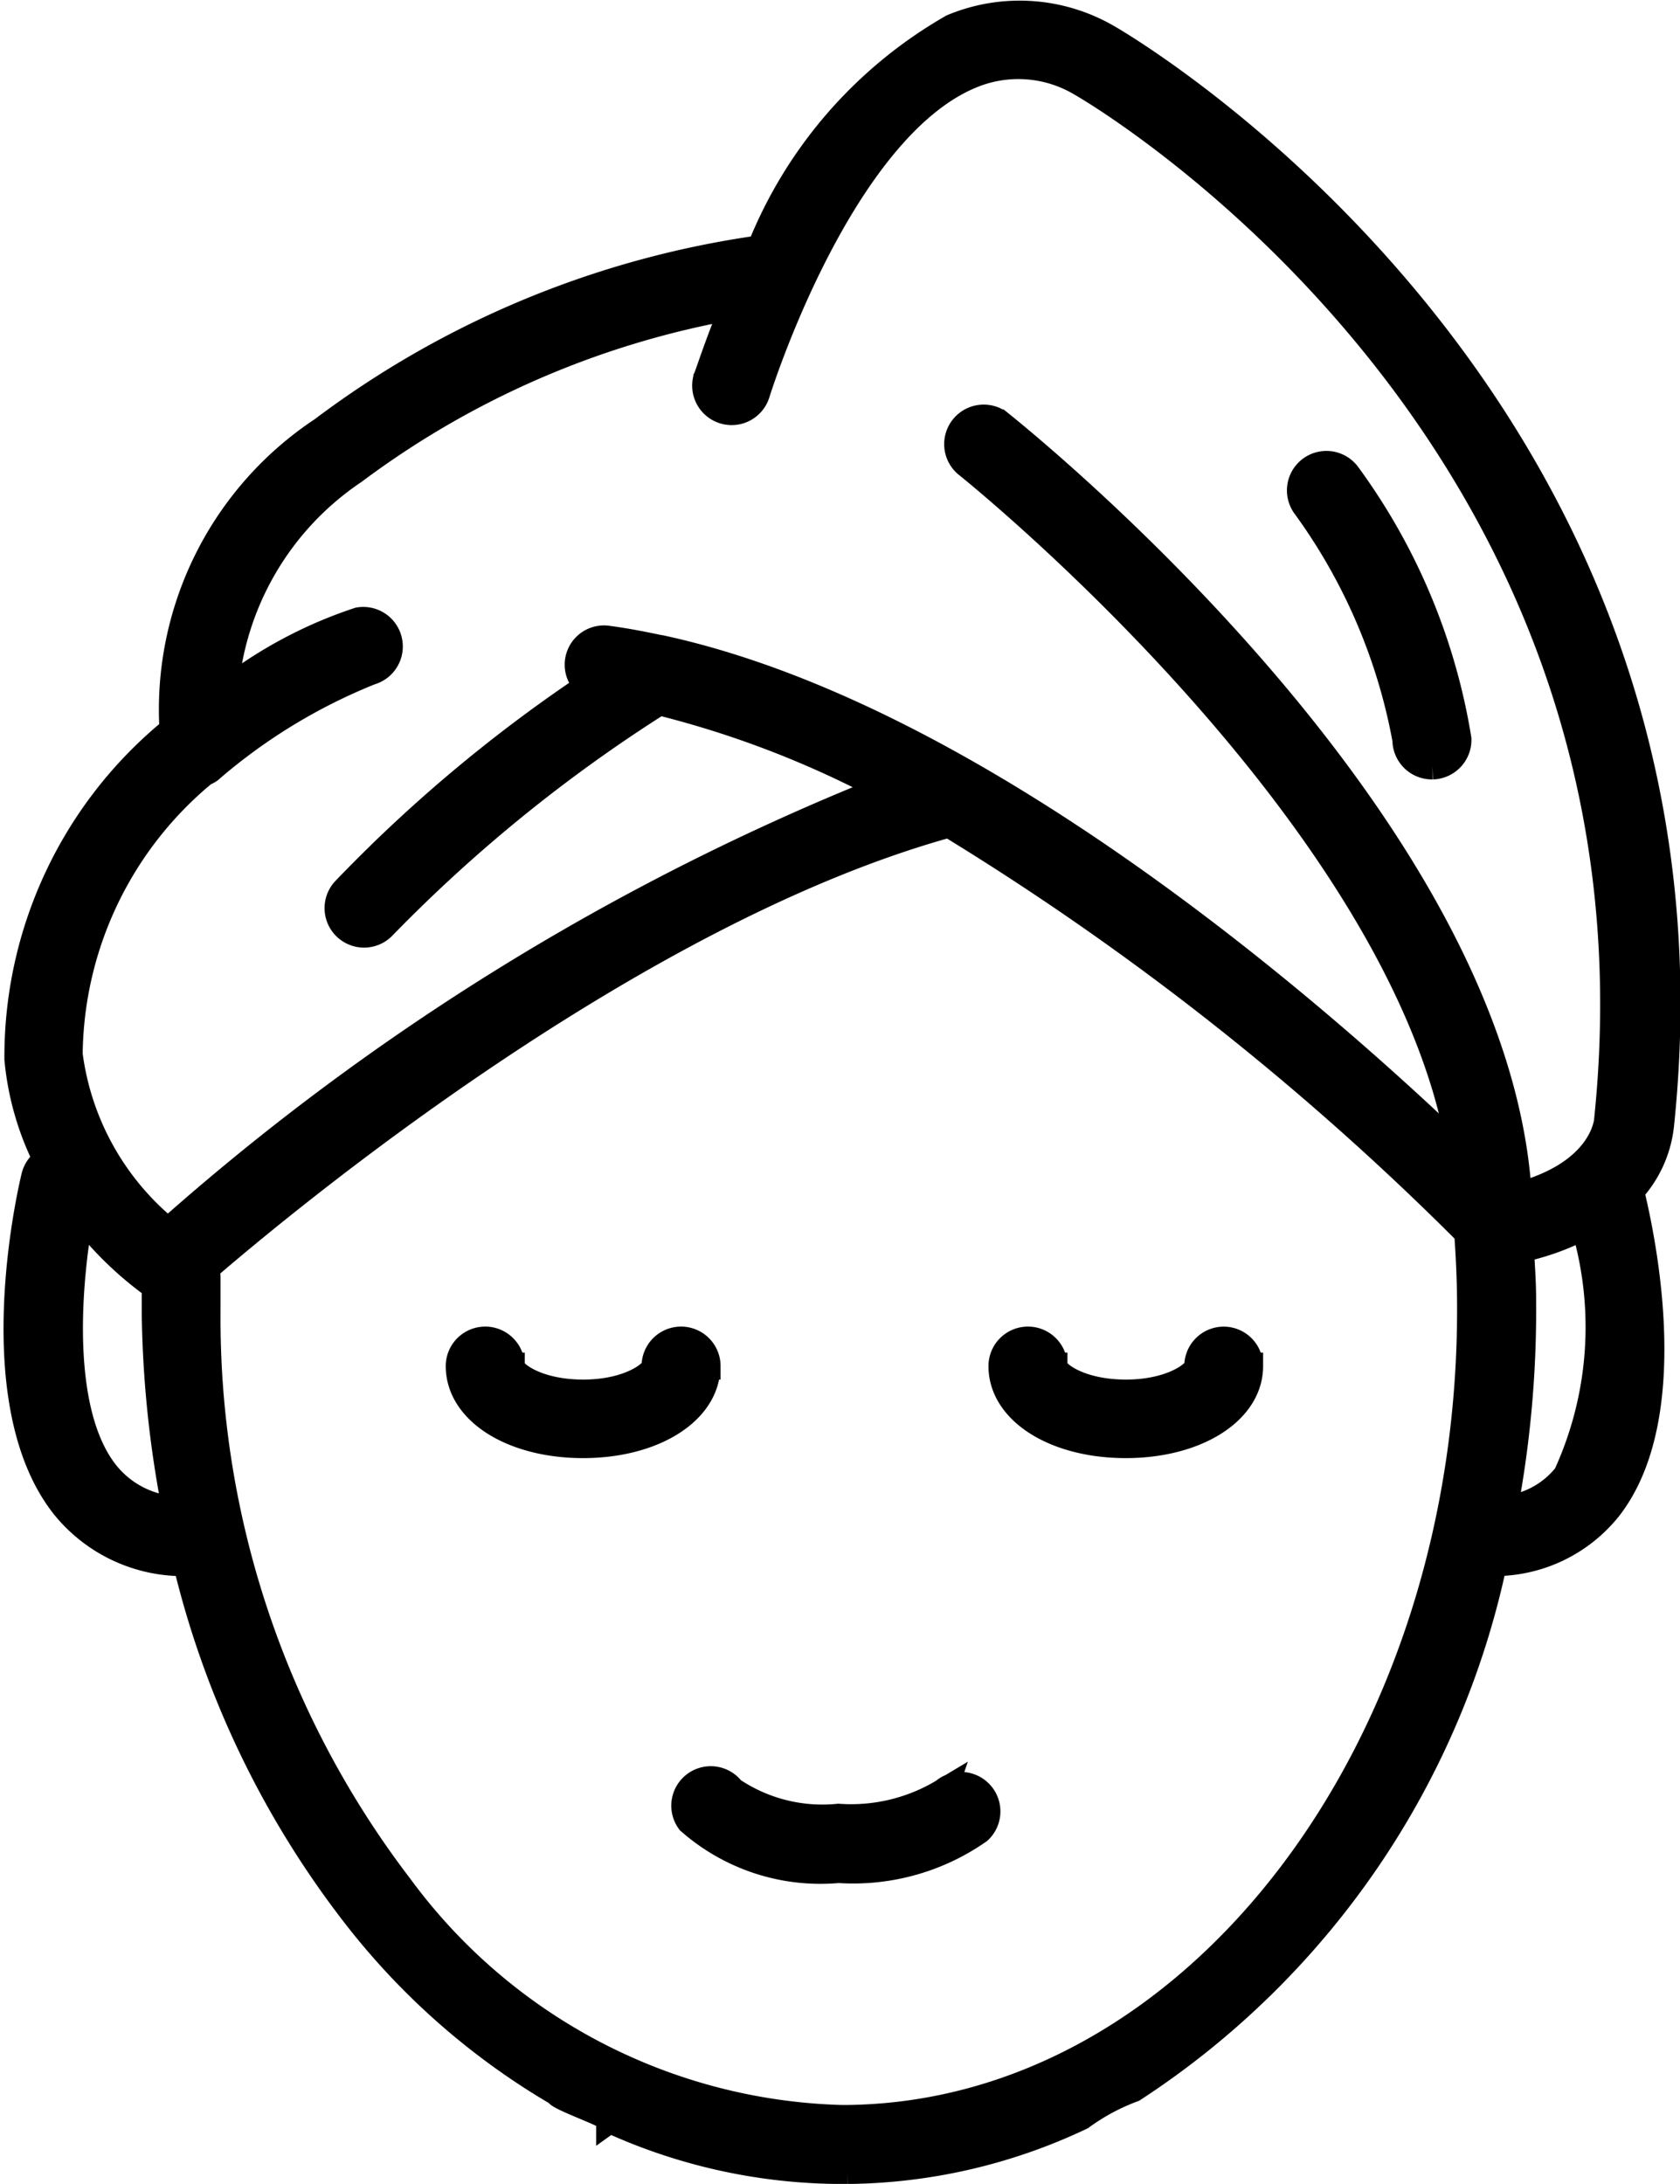 <svg xmlns="http://www.w3.org/2000/svg" width="18.694" height="24.301" viewBox="0 0 18.694 24.301"><g transform="translate(-236.195 -71.375)"><path d="M444.833,147.437a.29.29,0,0,0,.289.282h.008a.29.29,0,0,0,.282-.3,6.822,6.822,0,0,0-1.228-2.934.289.289,0,0,0-.471.336,6.368,6.368,0,0,1,1.121,2.613Z" transform="translate(-192.994 -67.821)" stroke="#000" stroke-width="0.3"/><path d="M310.631,286.02a.289.289,0,0,0-.579,0c0,.076-.275.3-.8.3s-.8-.219-.8-.3a.289.289,0,0,0-.579,0c0,.5.592.874,1.378.874s1.378-.376,1.378-.874Z" transform="translate(-66.568 -199.444)" stroke="#000" stroke-width="0.3"/><path d="M347.2,356.815a1.992,1.992,0,0,1-1.166.279,1.8,1.8,0,0,1-1.188-.3.289.289,0,1,0-.466.343,2.2,2.2,0,0,0,1.654.539,2.434,2.434,0,0,0,1.56-.435.289.289,0,1,0-.395-.423Z" transform="translate(-100.509 -265.498)" stroke="#000" stroke-width="0.3"/><path d="M397.98,285.73a.289.289,0,0,0-.289.289c0,.076-.275.3-.8.3s-.8-.219-.8-.3a.289.289,0,0,0-.579,0c0,.5.592.874,1.378.874s1.378-.376,1.378-.874A.289.289,0,0,0,397.98,285.73Z" transform="translate(-148.168 -199.443)" stroke="#000" stroke-width="0.3"/><path d="M236.582,84.467c-.025.1-.6,2.5.335,3.671a1.7,1.7,0,0,0,1.352.625,10.324,10.324,0,0,0,1.92,3.97A7.892,7.892,0,0,0,242.4,94.66c.011.056.632.262.579.3a6.217,6.217,0,0,0,2.587.567h.058a6.179,6.179,0,0,0,2.6-.6,2.385,2.385,0,0,1,.579-.311,9.281,9.281,0,0,0,4.012-5.853,1.623,1.623,0,0,0,1.284-.618c.776-1.01.381-2.94.24-3.517a1.284,1.284,0,0,0,.336-.756c.832-8.059-6.08-12.033-6.154-12.075a1.944,1.944,0,0,0-1.726-.116,4.948,4.948,0,0,0-2.139,2.462,10.528,10.528,0,0,0-4.872,2.019A3.728,3.728,0,0,0,238.12,79.5a4.688,4.688,0,0,0-1.726,3.661,3.154,3.154,0,0,0,.323,1.125.289.289,0,0,0-.135.18Zm9.032,10.481h-.052a6.317,6.317,0,0,1-4.921-2.577,10.412,10.412,0,0,1-2.142-6.4c0-.128,0-.255,0-.382a.287.287,0,0,0-.017-.1c.921-.794,4.77-3.979,8.274-4.945a30.959,30.959,0,0,1,5.77,4.547c.018.247.03.5.032.748.046,4.987-3.07,9.073-6.946,9.109Zm8.018-7.16a1,1,0,0,1-.7.382,12.026,12.026,0,0,0,.206-2.337c0-.187-.014-.373-.024-.56a2.768,2.768,0,0,0,.711-.257,3.961,3.961,0,0,1-.195,2.772Zm-15.151-7.823a.3.3,0,0,0,.043-.024,6.334,6.334,0,0,1,1.791-1.093.29.29,0,0,0-.128-.565,4.915,4.915,0,0,0-1.492.8,3.265,3.265,0,0,1,1.439-2.47,9.971,9.971,0,0,1,4.226-1.832c-.182.444-.283.765-.3.8a.289.289,0,1,0,.553.17c.009-.029.915-2.934,2.388-3.541a1.366,1.366,0,0,1,1.227.089c.067.037,6.651,3.822,5.856,11.529,0,.026-.044.6-.994.854-.245-4.163-5.547-8.413-5.779-8.6a.29.29,0,0,0-.36.454c.052.041,4.884,3.911,5.5,7.668-1.48-1.424-5.326-4.836-8.9-5.611l-.007,0c-.2-.043-.394-.08-.589-.106a.287.287,0,0,0-.206.518,16.386,16.386,0,0,0-2.716,2.279.289.289,0,1,0,.426.392,16.888,16.888,0,0,1,3.071-2.492,10.939,10.939,0,0,1,2.512.967,27.221,27.221,0,0,0-7.977,4.926,3.036,3.036,0,0,1-1.1-1.969,4.115,4.115,0,0,1,1.511-3.146Zm-.559,5.731c0,.093,0,.186,0,.279a12.13,12.13,0,0,0,.228,2.2,1.079,1.079,0,0,1-.777-.4c-.551-.689-.425-2.135-.284-2.9a3.862,3.862,0,0,0,.836.815Z" stroke="#000" stroke-width="0.3"/></g></svg>